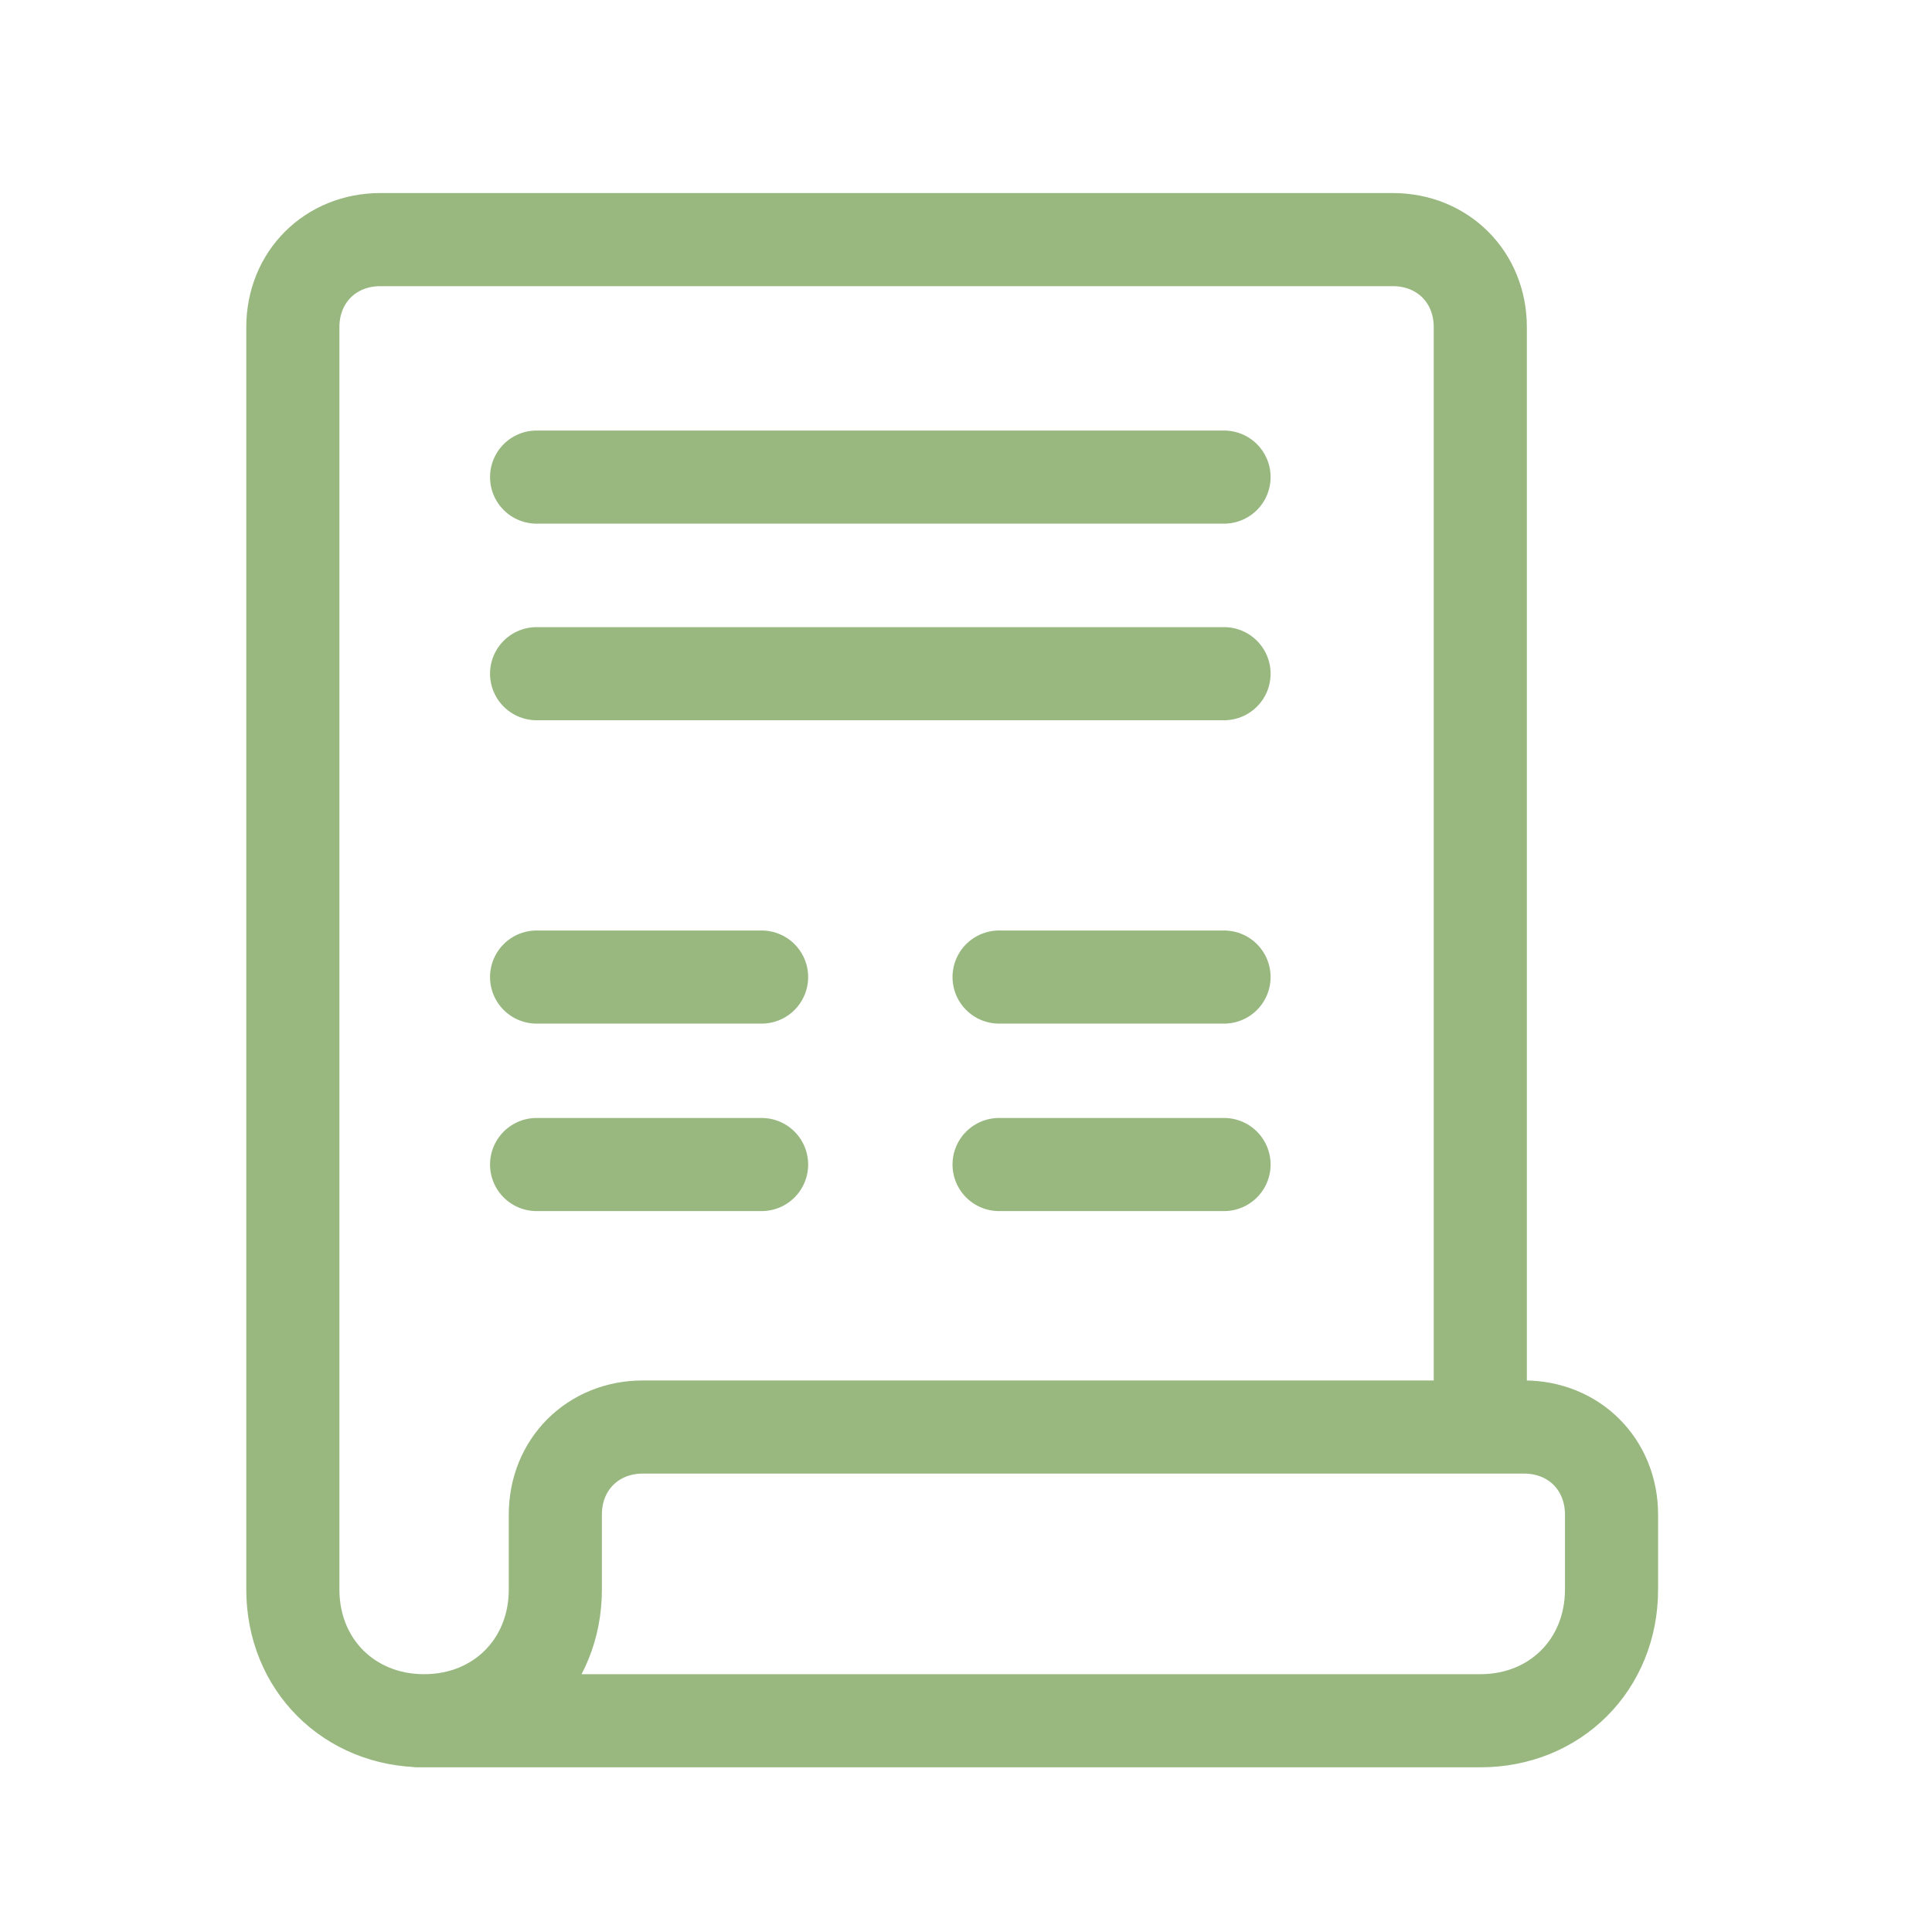 <svg width="50" height="50" viewBox="0 0 50 50" fill="none" xmlns="http://www.w3.org/2000/svg">
<path d="M10.814 44.533H38.31C40.251 44.533 41.706 43.078 41.706 41.137V39.196C41.706 37.902 40.736 36.931 39.442 36.931H16.637C15.343 36.931 14.372 37.902 14.372 39.196V41.137C14.372 43.078 12.917 44.533 10.976 44.533C9.035 44.533 7.579 43.078 7.579 41.137V8.465C7.579 7.171 8.55 6.201 9.844 6.201H36.045C37.339 6.201 38.31 7.171 38.31 8.465V36.77M31.678 12.347H13.887M13.887 25.286H19.71M25.856 25.286H31.678M13.887 30.138H19.71M25.856 30.138H31.678M31.678 17.435H13.887" stroke="#98B880" stroke-width="2.41" stroke-miterlimit="10" stroke-linecap="round" stroke-linejoin="round"/>
</svg>
